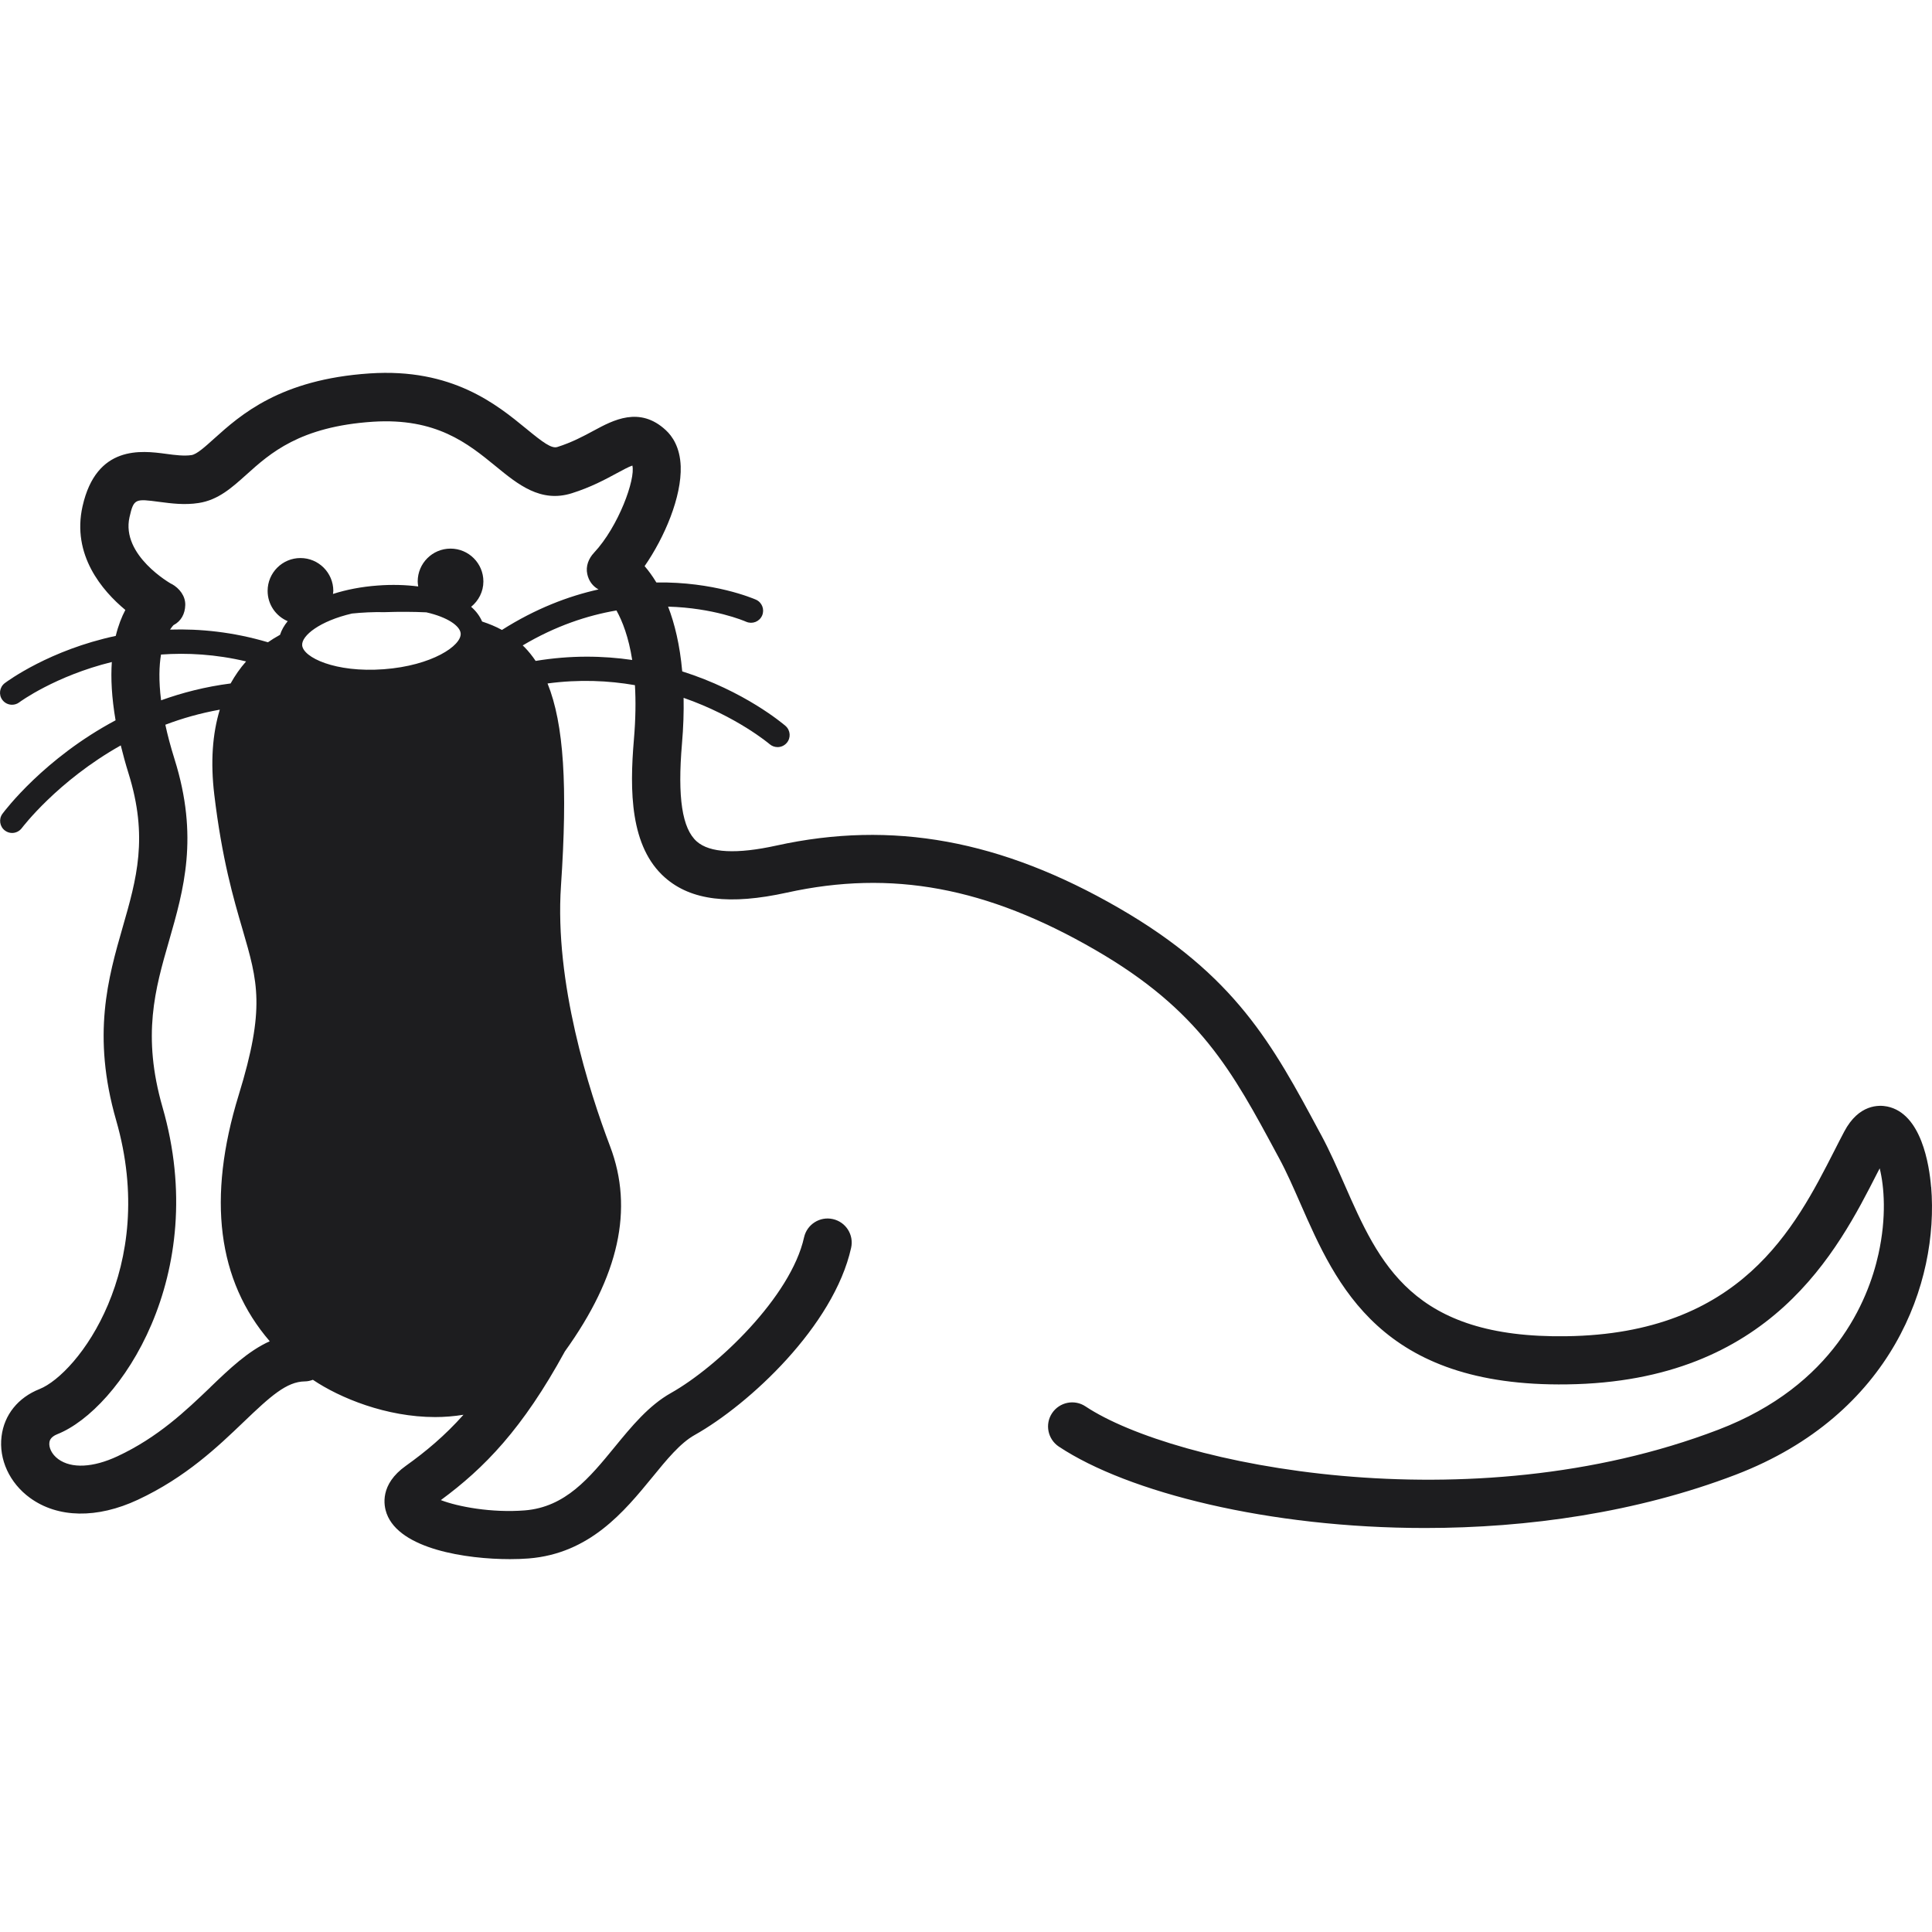 <svg width="100" height="100" viewBox="0 0 100 100" fill="none" xmlns="http://www.w3.org/2000/svg">
<path d="M99.953 61.438C99.86 60.306 99.455 57.633 97.68 57.272C97.262 57.188 96.21 57.144 95.457 58.571C95.289 58.884 95.122 59.219 94.946 59.562C92.907 63.561 90.11 69.04 81.073 69.163C73.098 69.282 71.389 65.402 69.588 61.302C69.218 60.461 68.835 59.589 68.403 58.783L68.297 58.589C65.867 54.062 63.942 50.486 57.926 47.007C51.818 43.475 46.181 42.449 40.192 43.765C38.131 44.219 36.743 44.148 36.069 43.558C35.308 42.889 35.061 41.282 35.299 38.489C35.374 37.631 35.396 36.847 35.383 36.12C38.135 37.08 39.809 38.494 39.839 38.52C39.958 38.621 40.103 38.67 40.249 38.67C40.425 38.67 40.597 38.595 40.72 38.454C40.945 38.194 40.918 37.802 40.658 37.573C40.513 37.45 38.531 35.768 35.312 34.751C35.189 33.372 34.916 32.267 34.581 31.399C36.924 31.465 38.496 32.126 38.624 32.183C38.941 32.319 39.306 32.179 39.447 31.861C39.584 31.544 39.443 31.179 39.126 31.038C38.972 30.972 36.937 30.104 33.973 30.148C33.771 29.814 33.564 29.532 33.365 29.303C34.405 27.801 35.286 25.714 35.233 24.137C35.197 23.146 34.797 22.574 34.462 22.265C33.106 21.006 31.732 21.75 30.728 22.292C30.199 22.578 29.6 22.899 28.847 23.137C28.548 23.23 28.107 22.904 27.24 22.191C25.712 20.94 23.404 19.042 19.136 19.328C14.495 19.636 12.443 21.482 11.086 22.701C10.602 23.137 10.183 23.516 9.91 23.556C9.527 23.613 9.069 23.556 8.585 23.49C7.33 23.322 4.991 23.018 4.273 26.203C3.705 28.726 5.29 30.576 6.488 31.571C6.299 31.928 6.123 32.372 5.991 32.914C2.578 33.641 0.402 35.244 0.248 35.358C-0.025 35.565 -0.082 35.957 0.125 36.23C0.248 36.393 0.433 36.477 0.622 36.477C0.754 36.477 0.887 36.437 0.997 36.353C1.027 36.327 2.868 34.984 5.788 34.266C5.731 35.103 5.779 36.098 5.982 37.283C2.296 39.247 0.261 41.942 0.129 42.118C-0.078 42.396 -0.016 42.788 0.257 42.99C0.367 43.074 0.499 43.114 0.627 43.114C0.816 43.114 1.005 43.026 1.129 42.862C1.16 42.823 2.97 40.427 6.251 38.582C6.365 39.04 6.493 39.52 6.651 40.026C7.686 43.334 7.07 45.492 6.352 47.984C5.599 50.605 4.744 53.577 6.013 57.99C8.219 65.648 4.013 71.114 2.045 71.898C0.935 72.338 0.217 73.232 0.081 74.342C-0.069 75.54 0.495 76.76 1.552 77.53C2.992 78.578 5.026 78.614 7.136 77.627C9.615 76.469 11.28 74.875 12.614 73.597C14.002 72.267 14.834 71.514 15.776 71.501C15.926 71.501 16.062 71.466 16.195 71.418C17.591 72.36 19.995 73.347 22.527 73.347C23.012 73.347 23.501 73.307 23.99 73.228C23.021 74.315 22.043 75.13 21.008 75.87C19.652 76.834 19.859 77.918 20.013 78.341C20.687 80.186 24.144 80.701 26.398 80.701C26.751 80.701 27.077 80.688 27.358 80.666C30.529 80.415 32.317 78.226 33.758 76.469C34.502 75.557 35.206 74.694 35.955 74.276C38.778 72.69 43.155 68.634 44.054 64.587C44.204 63.913 43.781 63.248 43.107 63.099C42.438 62.949 41.768 63.372 41.618 64.045C40.936 67.124 37.113 70.761 34.731 72.1C33.577 72.748 32.687 73.835 31.824 74.888C30.512 76.491 29.27 78.01 27.16 78.178C25.439 78.314 23.695 77.984 22.818 77.645C25.064 75.993 27.05 73.959 29.239 69.947C32.04 66.054 32.811 62.579 31.578 59.333C30.485 56.449 28.697 50.864 29.036 45.853C29.384 40.709 29.191 37.481 28.341 35.376C29.979 35.156 31.498 35.226 32.864 35.464C32.912 36.27 32.903 37.199 32.811 38.274C32.586 40.916 32.604 43.836 34.427 45.43C35.77 46.606 37.774 46.852 40.733 46.201C46.154 45.007 51.074 45.919 56.684 49.164C62.088 52.287 63.775 55.427 66.109 59.769L66.214 59.963C66.602 60.681 66.945 61.469 67.311 62.301C69.165 66.525 71.473 71.801 81.117 71.655C91.66 71.514 95.117 64.741 97.178 60.694C97.218 60.619 97.253 60.544 97.293 60.474C97.526 61.412 97.654 62.993 97.227 64.917C96.694 67.326 94.915 71.713 88.948 73.998C76.057 78.935 60.771 75.839 56.187 72.796C55.614 72.413 54.839 72.571 54.456 73.144C54.073 73.716 54.231 74.492 54.804 74.875C58.38 77.248 65.69 79.089 73.758 79.089C79.07 79.089 84.715 78.292 89.837 76.332C97.954 73.223 100.362 66.366 99.957 61.438H99.953ZM8.871 30.223C8.844 30.21 6.255 28.748 6.704 26.766C6.924 25.802 6.999 25.811 8.254 25.978C8.862 26.057 9.553 26.15 10.284 26.035C11.293 25.881 12.002 25.242 12.751 24.569C13.984 23.459 15.516 22.08 19.299 21.829C22.58 21.618 24.214 22.952 25.659 24.133C26.804 25.071 27.984 26.04 29.6 25.529C30.582 25.22 31.322 24.82 31.917 24.498C32.185 24.353 32.542 24.159 32.731 24.097C32.903 24.798 32.014 27.255 30.745 28.611C30.463 28.911 30.309 29.312 30.397 29.712C30.472 30.065 30.675 30.342 30.979 30.509C29.411 30.857 27.715 31.505 25.98 32.606C25.663 32.43 25.315 32.289 24.954 32.17C24.835 31.892 24.646 31.633 24.386 31.408C24.769 31.095 25.02 30.628 25.02 30.096C25.02 29.157 24.258 28.396 23.32 28.396C22.382 28.396 21.62 29.157 21.62 30.096C21.62 30.184 21.634 30.267 21.647 30.355C20.999 30.272 20.295 30.25 19.546 30.307C18.7 30.369 17.921 30.523 17.234 30.743C17.238 30.69 17.252 30.637 17.252 30.584C17.252 29.646 16.49 28.884 15.552 28.884C14.614 28.884 13.852 29.646 13.852 30.584C13.852 31.289 14.279 31.892 14.891 32.152C14.706 32.377 14.574 32.61 14.495 32.857C14.27 32.98 14.059 33.112 13.869 33.244C12.055 32.707 10.351 32.54 8.8 32.588C8.88 32.469 8.946 32.394 8.977 32.359C9.377 32.152 9.576 31.773 9.589 31.32C9.602 30.853 9.294 30.452 8.884 30.223H8.871ZM8.334 33.879C9.681 33.782 11.161 33.861 12.738 34.235C12.429 34.583 12.165 34.966 11.936 35.376C10.637 35.543 9.435 35.852 8.338 36.248C8.21 35.235 8.237 34.46 8.334 33.879ZM10.888 71.805C9.62 73.016 8.184 74.395 6.079 75.377C4.815 75.967 3.701 76.02 3.018 75.526C2.657 75.262 2.525 74.906 2.556 74.668C2.564 74.597 2.591 74.381 2.97 74.232C6.198 72.946 10.919 66.001 8.413 57.312C7.343 53.59 8.025 51.208 8.752 48.689C9.509 46.051 10.298 43.321 9.034 39.295C8.831 38.644 8.673 38.053 8.558 37.512C9.43 37.181 10.368 36.913 11.377 36.732C10.994 37.987 10.892 39.45 11.09 41.119C11.491 44.47 12.081 46.491 12.557 48.116C13.345 50.82 13.742 52.177 12.354 56.682C10.712 62.02 11.258 66.287 13.962 69.423C12.843 69.929 11.883 70.845 10.888 71.801V71.805ZM19.859 34.64C17.353 34.825 15.688 34.028 15.64 33.398C15.604 32.896 16.564 32.139 18.22 31.756C18.744 31.703 19.304 31.672 19.912 31.685C20.673 31.659 21.387 31.663 22.065 31.694C23.157 31.941 23.813 32.394 23.844 32.786C23.893 33.416 22.36 34.455 19.859 34.64ZM27.724 34.209C27.552 33.953 27.363 33.716 27.156 33.504C27.125 33.469 27.09 33.443 27.055 33.407C28.759 32.394 30.41 31.853 31.908 31.597C32.216 32.152 32.538 32.976 32.723 34.16C31.216 33.94 29.538 33.909 27.724 34.209Z" fill="#1D1D1F"/>
</svg>
